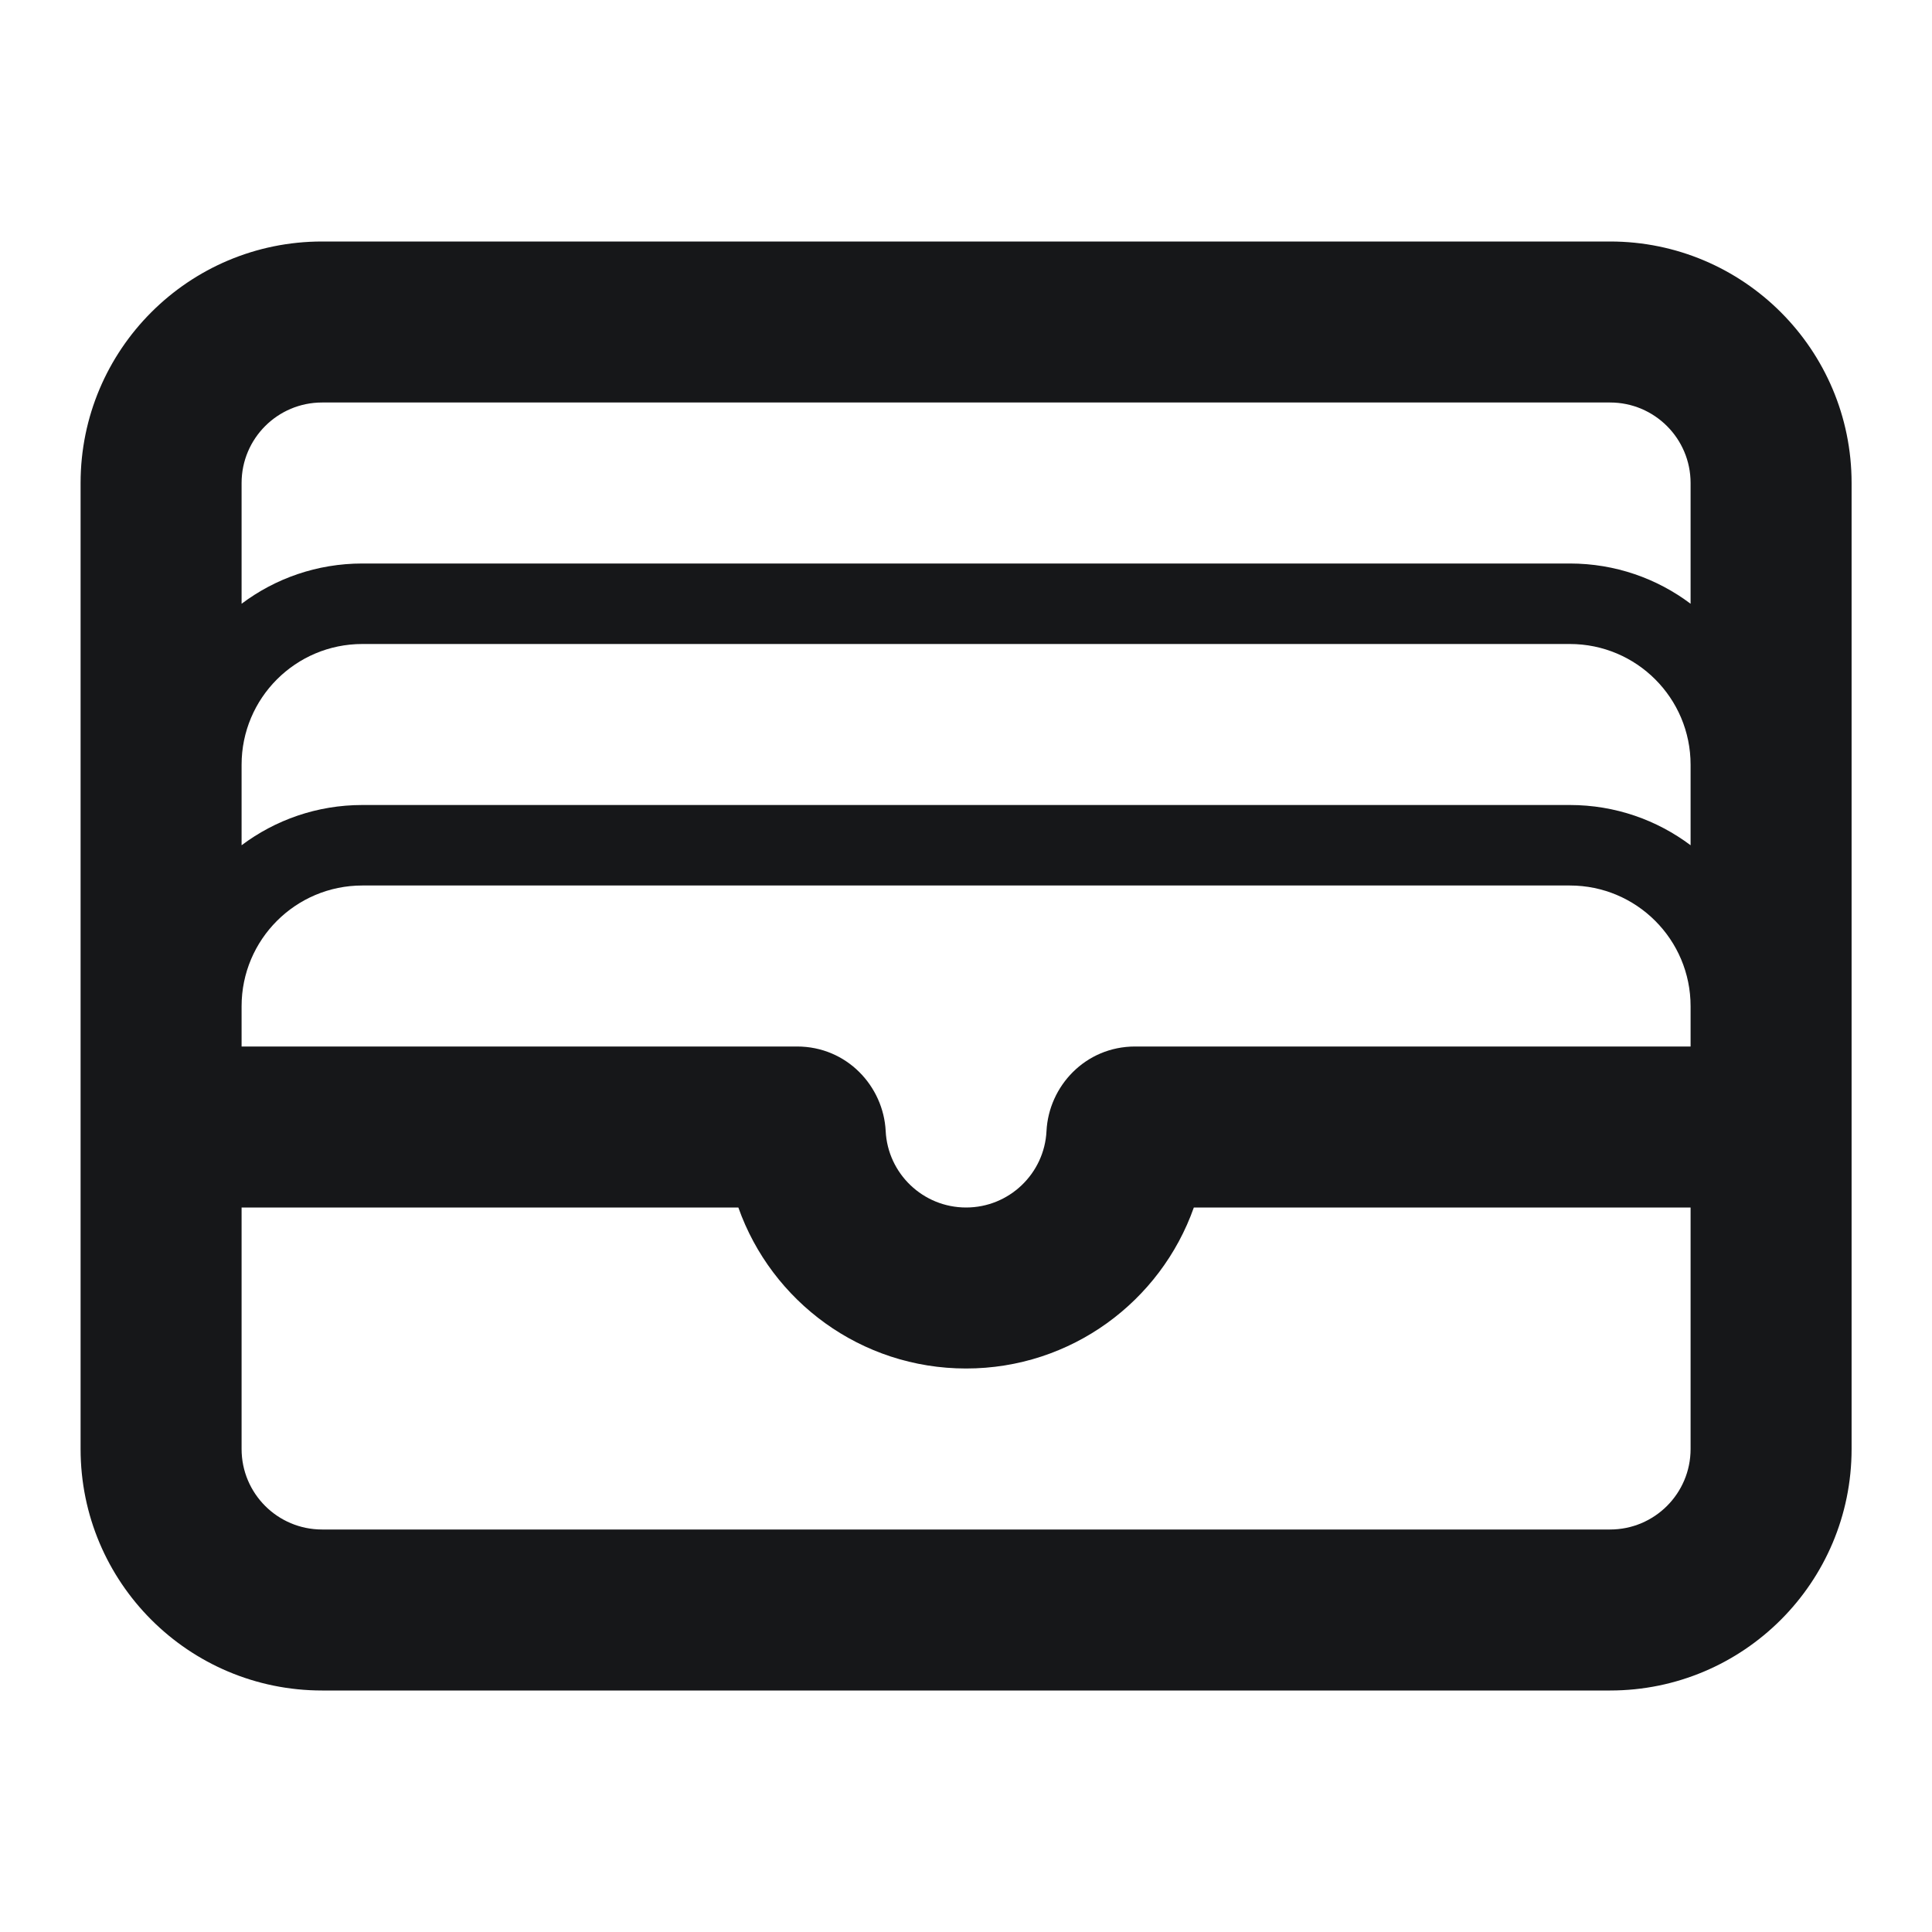 <svg width="42" height="42" viewBox="0 0 42 42" fill="none" xmlns="http://www.w3.org/2000/svg">
<path fill-rule="evenodd" clip-rule="evenodd" d="M1.752 10.5C1.752 7.601 4.102 5.25 7.002 5.25H35.002C37.901 5.25 40.252 7.601 40.252 10.5V31.5C40.252 34.4 37.901 36.75 35.002 36.75H7.002C4.102 36.75 1.752 34.4 1.752 31.5V10.5ZM7.002 8.75H35.002C35.968 8.75 36.752 9.534 36.752 10.5V13.125C36.021 12.575 35.112 12.25 34.127 12.25H7.877C6.892 12.25 5.983 12.575 5.252 13.125V10.5C5.252 9.534 6.035 8.75 7.002 8.75ZM5.252 16.625V18.375C5.983 17.826 6.892 17.5 7.877 17.5H34.127C35.112 17.5 36.021 17.826 36.752 18.375V16.625C36.752 15.175 35.577 14 34.127 14H7.877C6.427 14 5.252 15.175 5.252 16.625ZM5.252 22.75V21.875C5.252 20.425 6.427 19.25 7.877 19.25H34.127C35.577 19.25 36.752 20.425 36.752 21.875V22.75H24.677C23.592 22.75 22.798 23.616 22.75 24.589C22.704 25.513 21.939 26.25 21.002 26.25C20.065 26.25 19.3 25.513 19.254 24.589C19.206 23.616 18.412 22.75 17.327 22.75H5.252ZM5.252 26.25V31.5C5.252 32.467 6.035 33.25 7.002 33.25H35.002C35.968 33.25 36.752 32.467 36.752 31.5V26.25H25.953C25.232 28.29 23.288 29.75 21.002 29.75C18.716 29.75 16.772 28.29 16.051 26.25H5.252Z" fill="#161719"/>
</svg>
